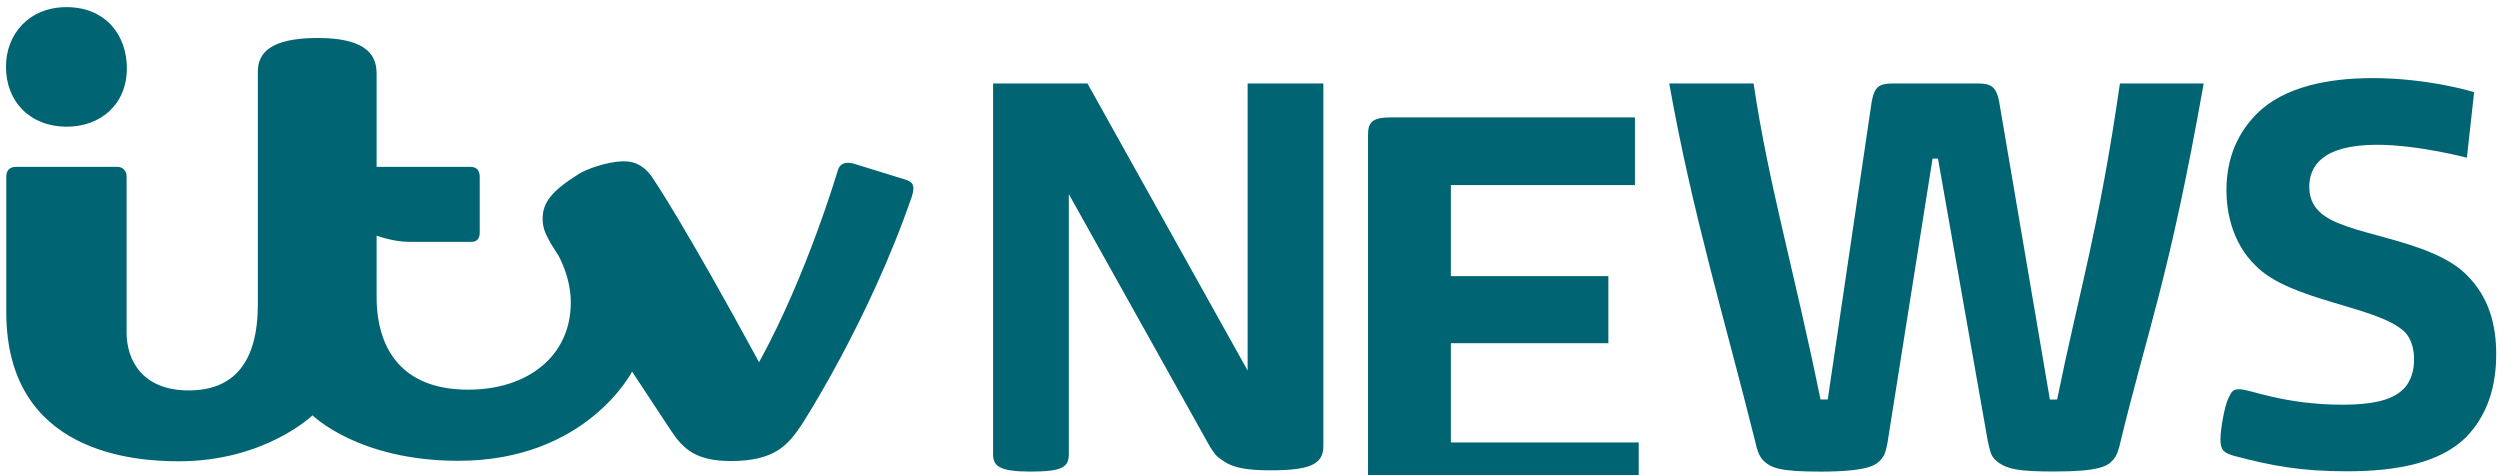 <svg height="137.84" viewBox="0 0 200 37.513" width="725.476" xmlns="http://www.w3.org/2000/svg"><g fill="#006473"><path d="m448.5 617.493-51.768-81.572c-3.107-5.814-5.475-9.34-5.475-16.244.04-10.149 5.314-17.488 23.196-28.691 3.864-2.539 17.791-8.075 29.075-8.075 15.217 0 26.57 15.75 26.57 48.701 0 53.615-21.597 85.881-21.597 85.881zm0 0 9.527-104.675 4.305-18.215s19.014 27.722 67.453 116.903c30.764-55.936 50.383-122.777 50.383-122.777 1.377-4.569 5.025-5.675 10.306-4.283l33.207 10.263c4.032 1.439 6.219 3.032 3.949 10.528-27.621 80.38-70.872 146.685-70.872 146.685-8.327 12.34-16.809 22.817-44.912 22.817-22.673 0-30.569-7.722-38.466-19.509zm-204.5 28s-35-26.747-35-76.759v-143.241c0-11.518 7.432-21.499 38.42-21.499 33.864 0 37.58 13.182 37.58 23.071v59.428h60c4.329 0 6 2.531 6 6.54v35.46c0 3.353-1.368 6-5.304 6h-39.696c-10.294 0-21-4-21-4v24c0 29.924-7.733 60.491-41 91zm0 0 31-80 10-10v14c0 33.674 16.336 59.582 58.607 59.582 38.544 0 65.674-21.835 65.674-55.718 0-17.222-8.337-30.888-8.337-30.888l43.723 21.832 3.833 53.193s-29.116 57.104-111.191 57.104c-64.09 0-93.309-29.104-93.309-29.104zm-196-152.848c0-3.571 2.002-6.152 6-6.152h65.272c3.448 0 5.728 2.733 5.728 6.092v100.066c0 17.061 9.714 36.903 39.696 36.903 29.199 0 44.304-18.168 44.304-55.263v-7.798l31 59 4 20s-30.415 29.404-85.542 29.404c-27.361 0-110.458-4.489-110.458-95.404zm-.199-70.25c0-20.978 14.862-38.145 38.745-38.145 25.144 0 38.625 18.01 38.625 39.165 0 23.264-17.034 37.365-38.445 37.365-23.303 0-38.925-15.896-38.925-38.385z" transform="matrix(.125 0 0 .125 -5.497 -47.704)"/><g transform="matrix(1.265 0 0 1.265 -526.363 -1672.68)"><path d="m481.276 1351.907c-1.993 0-2.375-.35-2.375-1.104v-23.441h5.968l10.13 18.154v-18.154h4.79v22.931c0 1.161-.857 1.534-3.332 1.534-2.287 0-2.75-.392-3.395-.886-.309-.346-.398-.509-.997-1.596l-8.375-14.987v16.445c0 .819-.395 1.104-2.416 1.104z"/><path d="m521.661 1327.362h5.335c.956 6.425 2.49 11.473 4.233 19.987h.457l2.782-18.849c.178-.942.469-1.137 1.368-1.137h5.335c.853 0 1.151.216 1.341 1.07l3.222 18.917h.457c1.411-6.921 2.636-10.736 3.973-19.987h5.297c-2.215 12.468-3.495 15.335-5.34 22.983-.157.567-.281.695-.413.847-.351.381-.865.709-3.688.709-2.197 0-3.091-.12-3.735-.735-.245-.228-.323-.463-.482-1.21l-3.146-17.844h-.343l-2.857 18.016c-.122.591-.181.753-.418 1.035-.277.28-.635.745-3.821.745-2.563 0-3.103-.223-3.618-.709-.268-.283-.411-.755-.492-1.154-1.927-7.73-3.988-14.474-5.446-22.683z"/><path d="m564.516 1351.889c-2.868 0-4.734-.337-7.123-.974-.64-.181-.872-.348-.872-1.037 0-.673.262-2.092.482-2.566.251-.528.315-.609.73-.609.675 0 2.797.974 6.505.974 2.564 0 3.418-.537 3.921-1.054.379-.421.607-1.057.607-1.785 0-.588-.128-1.317-.621-1.787-1.722-1.619-7.224-1.917-9.412-4.178-1.497-1.459-1.833-3.442-1.833-4.747 0-2.183.808-3.718 1.894-4.82 1.729-1.753 4.582-2.282 7.357-2.282 3.576 0 6.413.89 6.413.89l-.458 4.144s-3.1-.818-5.682-.818c-3.454 0-4.293 1.354-4.285 2.673 0 .617.215 1.152.618 1.534 1.507 1.569 6.977 1.645 9.349 4.037 1.435 1.431 1.855 3.215 1.855 5.005 0 2.089-.581 3.893-1.923 5.259-1.623 1.598-4.328 2.142-7.523 2.142z"/><path d="m-1449.972 5835.484c-18.448 0-25-9.415-25-25v-566.877c0-19.588 5.777-28.123 36-28.123h386v107h-291v144h249v106h-249v157h297v106z" transform="matrix(.04 0 0 .04 561.611 1120.888)"/></g></g></svg>